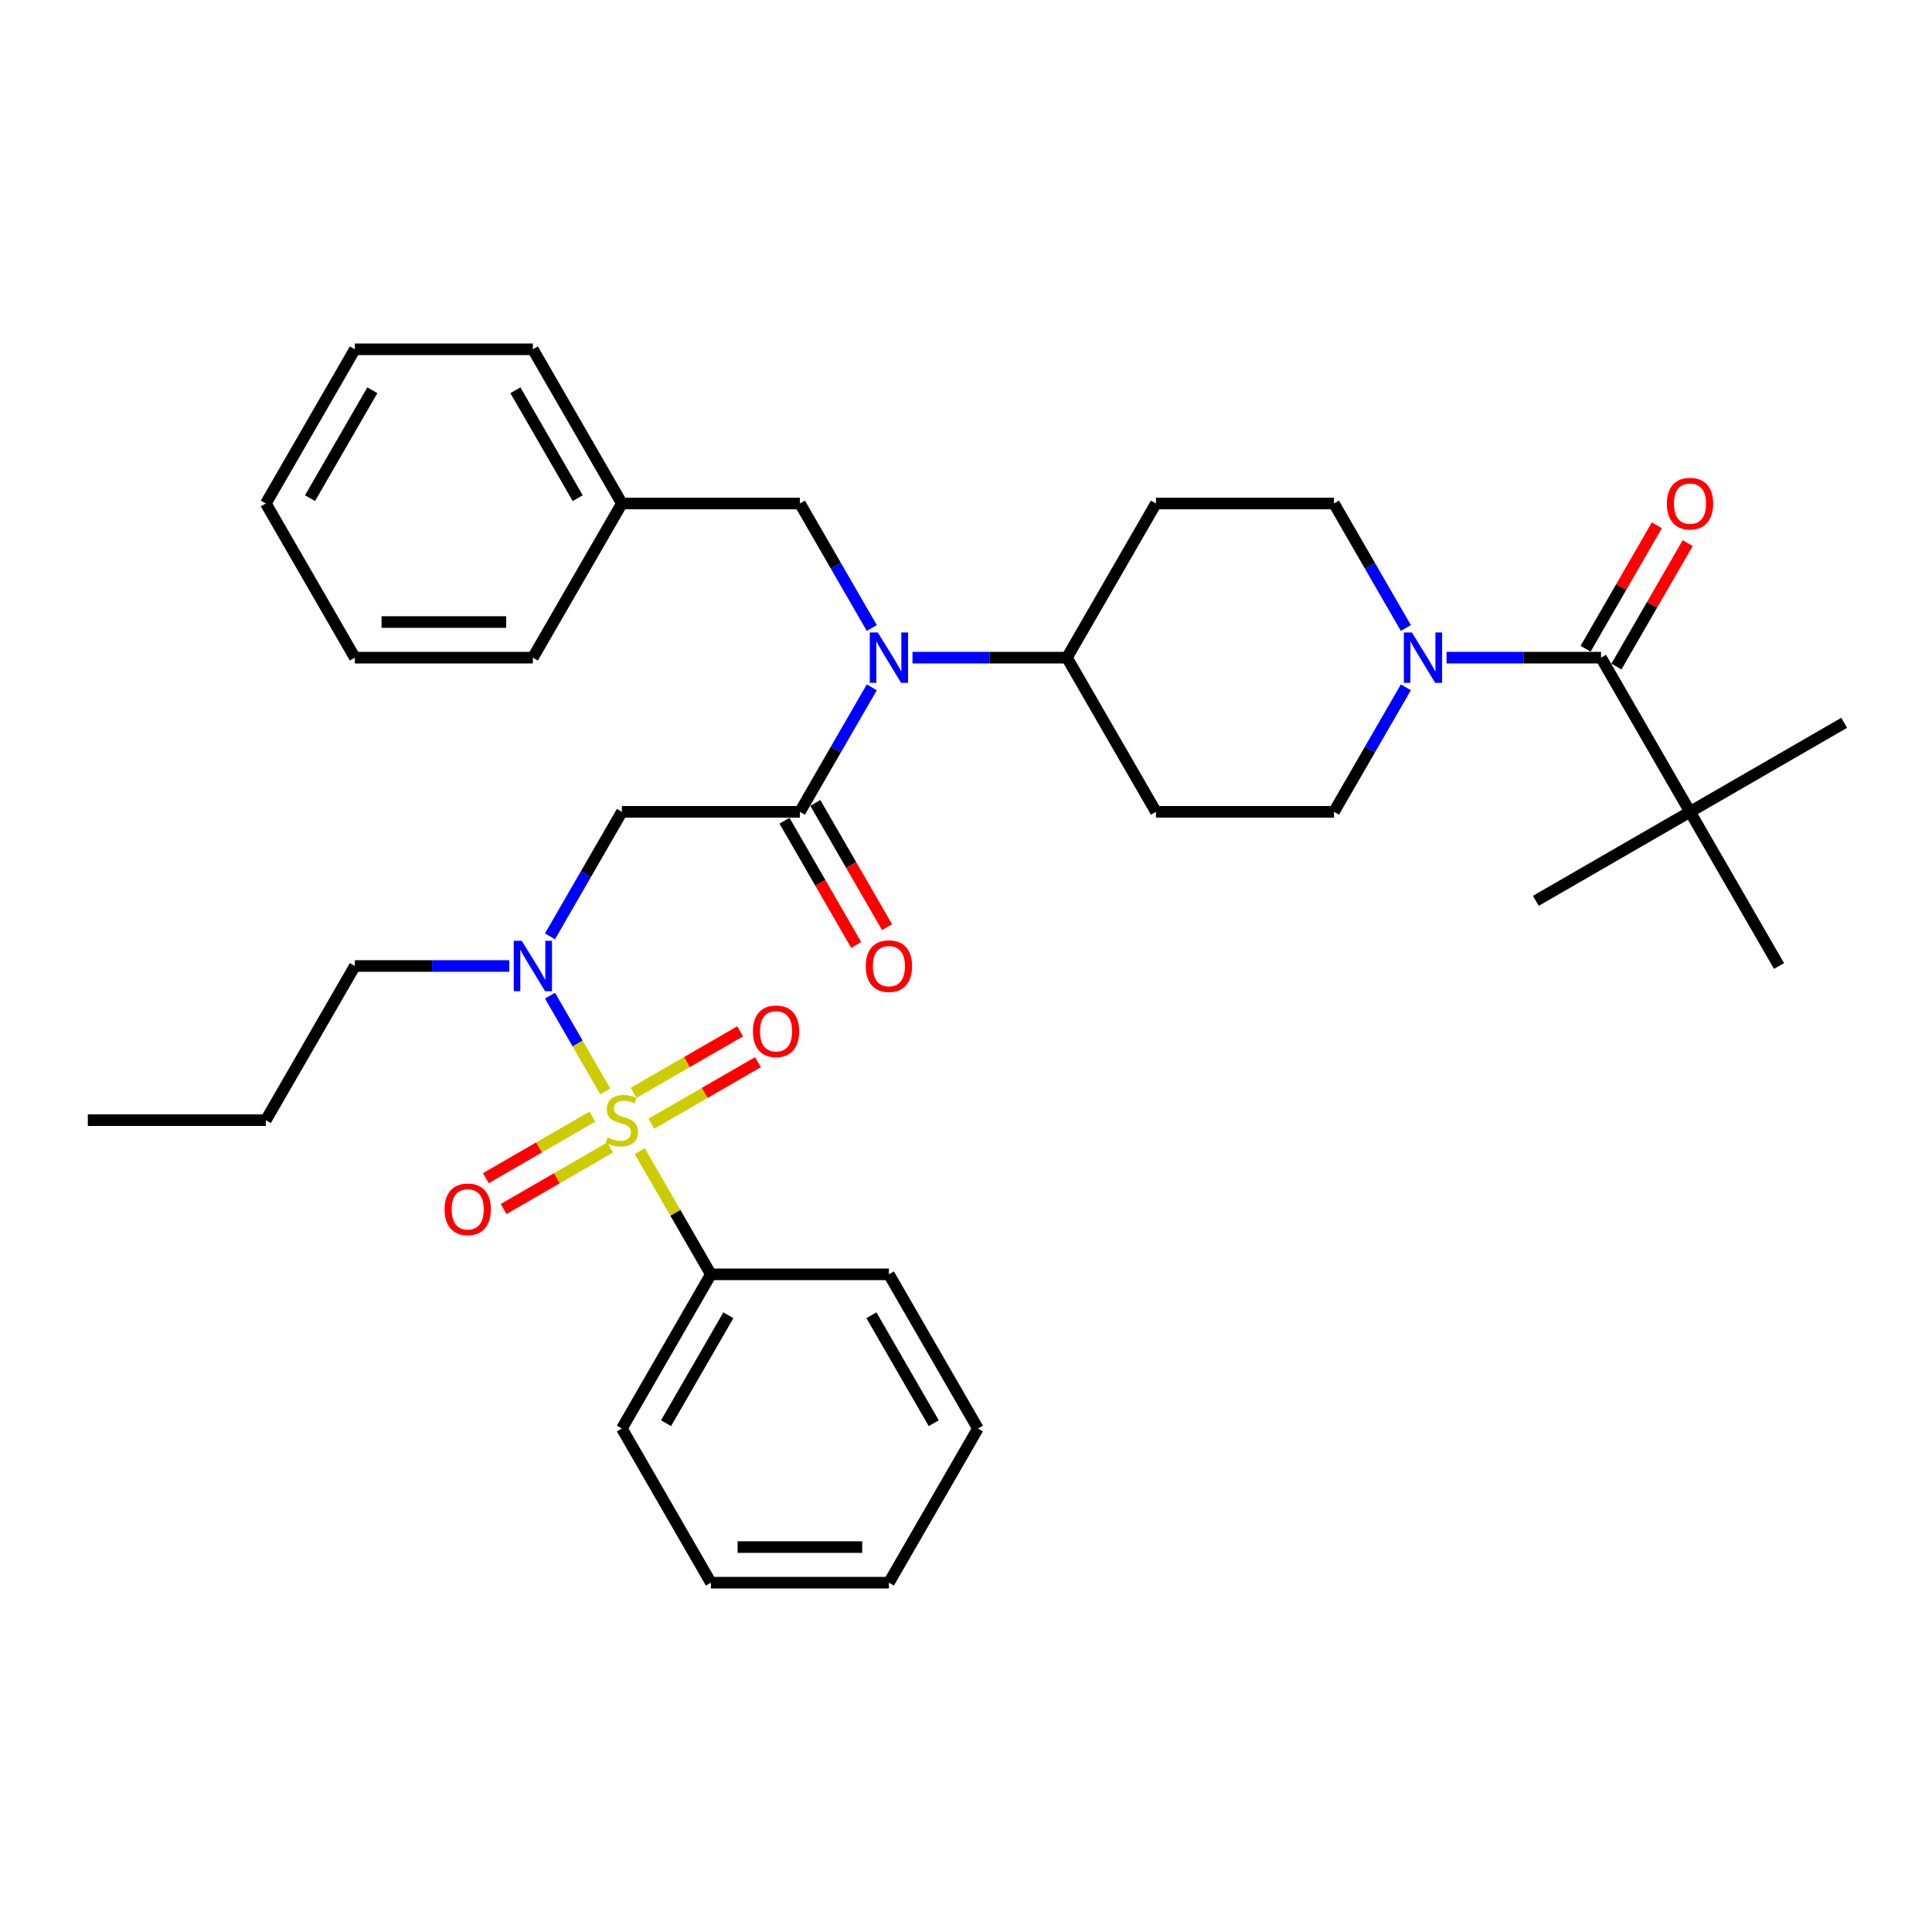<?xml version='1.0' encoding='iso-8859-1'?>
<svg version='1.1' baseProfile='full'
              xmlns='http://www.w3.org/2000/svg'
                      xmlns:rdkit='http://www.rdkit.org/xml'
                      xmlns:xlink='http://www.w3.org/1999/xlink'
                  xml:space='preserve'
width='1000px' height='1000px' viewBox='0 0 1000 1000'>
<!-- END OF HEADER -->
<rect style='opacity:1.0;fill:#FFFFFF;stroke:none' width='1000' height='1000' x='0' y='0'> </rect>
<path class='bond-0' d='M 727.668,355.754 L 709.064,387.978' style='fill:none;fill-rule:evenodd;stroke:#0000FF;stroke-width:6px;stroke-linecap:butt;stroke-linejoin:miter;stroke-opacity:1' />
<path class='bond-0' d='M 709.064,387.978 L 690.46,420.201' style='fill:none;fill-rule:evenodd;stroke:#000000;stroke-width:6px;stroke-linecap:butt;stroke-linejoin:miter;stroke-opacity:1' />
<path class='bond-1' d='M 748.731,340.403 L 788.703,340.403' style='fill:none;fill-rule:evenodd;stroke:#0000FF;stroke-width:6px;stroke-linecap:butt;stroke-linejoin:miter;stroke-opacity:1' />
<path class='bond-1' d='M 788.703,340.403 L 828.675,340.403' style='fill:none;fill-rule:evenodd;stroke:#000000;stroke-width:6px;stroke-linecap:butt;stroke-linejoin:miter;stroke-opacity:1' />
<path class='bond-2' d='M 727.668,325.052 L 709.064,292.828' style='fill:none;fill-rule:evenodd;stroke:#0000FF;stroke-width:6px;stroke-linecap:butt;stroke-linejoin:miter;stroke-opacity:1' />
<path class='bond-2' d='M 709.064,292.828 L 690.46,260.604' style='fill:none;fill-rule:evenodd;stroke:#000000;stroke-width:6px;stroke-linecap:butt;stroke-linejoin:miter;stroke-opacity:1' />
<path class='bond-3' d='M 874.747,420.201 L 954.545,374.13' style='fill:none;fill-rule:evenodd;stroke:#000000;stroke-width:6px;stroke-linecap:butt;stroke-linejoin:miter;stroke-opacity:1' />
<path class='bond-4' d='M 874.747,420.201 L 794.948,466.273' style='fill:none;fill-rule:evenodd;stroke:#000000;stroke-width:6px;stroke-linecap:butt;stroke-linejoin:miter;stroke-opacity:1' />
<path class='bond-5' d='M 874.747,420.201 L 920.819,500' style='fill:none;fill-rule:evenodd;stroke:#000000;stroke-width:6px;stroke-linecap:butt;stroke-linejoin:miter;stroke-opacity:1' />
<path class='bond-6' d='M 874.747,420.201 L 828.675,340.403' style='fill:none;fill-rule:evenodd;stroke:#000000;stroke-width:6px;stroke-linecap:butt;stroke-linejoin:miter;stroke-opacity:1' />
<path class='bond-7' d='M 836.655,345.01 L 855.1,313.062' style='fill:none;fill-rule:evenodd;stroke:#000000;stroke-width:6px;stroke-linecap:butt;stroke-linejoin:miter;stroke-opacity:1' />
<path class='bond-7' d='M 855.1,313.062 L 873.544,281.115' style='fill:none;fill-rule:evenodd;stroke:#FF0000;stroke-width:6px;stroke-linecap:butt;stroke-linejoin:miter;stroke-opacity:1' />
<path class='bond-7' d='M 820.695,335.795 L 839.14,303.848' style='fill:none;fill-rule:evenodd;stroke:#000000;stroke-width:6px;stroke-linecap:butt;stroke-linejoin:miter;stroke-opacity:1' />
<path class='bond-7' d='M 839.14,303.848 L 857.585,271.901' style='fill:none;fill-rule:evenodd;stroke:#FF0000;stroke-width:6px;stroke-linecap:butt;stroke-linejoin:miter;stroke-opacity:1' />
<path class='bond-8' d='M 284.676,484.649 L 303.281,452.425' style='fill:none;fill-rule:evenodd;stroke:#0000FF;stroke-width:6px;stroke-linecap:butt;stroke-linejoin:miter;stroke-opacity:1' />
<path class='bond-8' d='M 303.281,452.425 L 321.885,420.201' style='fill:none;fill-rule:evenodd;stroke:#000000;stroke-width:6px;stroke-linecap:butt;stroke-linejoin:miter;stroke-opacity:1' />
<path class='bond-9' d='M 284.676,515.351 L 298.988,540.139' style='fill:none;fill-rule:evenodd;stroke:#0000FF;stroke-width:6px;stroke-linecap:butt;stroke-linejoin:miter;stroke-opacity:1' />
<path class='bond-9' d='M 298.988,540.139 L 313.299,564.928' style='fill:none;fill-rule:evenodd;stroke:#CCCC00;stroke-width:6px;stroke-linecap:butt;stroke-linejoin:miter;stroke-opacity:1' />
<path class='bond-10' d='M 263.614,500 L 223.642,500' style='fill:none;fill-rule:evenodd;stroke:#0000FF;stroke-width:6px;stroke-linecap:butt;stroke-linejoin:miter;stroke-opacity:1' />
<path class='bond-10' d='M 223.642,500 L 183.67,500' style='fill:none;fill-rule:evenodd;stroke:#000000;stroke-width:6px;stroke-linecap:butt;stroke-linejoin:miter;stroke-opacity:1' />
<path class='bond-11' d='M 367.957,659.597 L 321.885,739.396' style='fill:none;fill-rule:evenodd;stroke:#000000;stroke-width:6px;stroke-linecap:butt;stroke-linejoin:miter;stroke-opacity:1' />
<path class='bond-11' d='M 377.006,680.782 L 344.756,736.641' style='fill:none;fill-rule:evenodd;stroke:#000000;stroke-width:6px;stroke-linecap:butt;stroke-linejoin:miter;stroke-opacity:1' />
<path class='bond-12' d='M 367.957,659.597 L 460.101,659.597' style='fill:none;fill-rule:evenodd;stroke:#000000;stroke-width:6px;stroke-linecap:butt;stroke-linejoin:miter;stroke-opacity:1' />
<path class='bond-13' d='M 367.957,659.597 L 349.544,627.705' style='fill:none;fill-rule:evenodd;stroke:#000000;stroke-width:6px;stroke-linecap:butt;stroke-linejoin:miter;stroke-opacity:1' />
<path class='bond-13' d='M 349.544,627.705 L 331.131,595.813' style='fill:none;fill-rule:evenodd;stroke:#CCCC00;stroke-width:6px;stroke-linecap:butt;stroke-linejoin:miter;stroke-opacity:1' />
<path class='bond-14' d='M 337.163,581.618 L 364.74,565.696' style='fill:none;fill-rule:evenodd;stroke:#CCCC00;stroke-width:6px;stroke-linecap:butt;stroke-linejoin:miter;stroke-opacity:1' />
<path class='bond-14' d='M 364.74,565.696 L 392.317,549.775' style='fill:none;fill-rule:evenodd;stroke:#FF0000;stroke-width:6px;stroke-linecap:butt;stroke-linejoin:miter;stroke-opacity:1' />
<path class='bond-14' d='M 327.948,565.658 L 355.525,549.737' style='fill:none;fill-rule:evenodd;stroke:#CCCC00;stroke-width:6px;stroke-linecap:butt;stroke-linejoin:miter;stroke-opacity:1' />
<path class='bond-14' d='M 355.525,549.737 L 383.103,533.815' style='fill:none;fill-rule:evenodd;stroke:#FF0000;stroke-width:6px;stroke-linecap:butt;stroke-linejoin:miter;stroke-opacity:1' />
<path class='bond-15' d='M 306.608,577.979 L 279.031,593.901' style='fill:none;fill-rule:evenodd;stroke:#CCCC00;stroke-width:6px;stroke-linecap:butt;stroke-linejoin:miter;stroke-opacity:1' />
<path class='bond-15' d='M 279.031,593.901 L 251.454,609.823' style='fill:none;fill-rule:evenodd;stroke:#FF0000;stroke-width:6px;stroke-linecap:butt;stroke-linejoin:miter;stroke-opacity:1' />
<path class='bond-15' d='M 315.822,593.939 L 288.245,609.861' style='fill:none;fill-rule:evenodd;stroke:#CCCC00;stroke-width:6px;stroke-linecap:butt;stroke-linejoin:miter;stroke-opacity:1' />
<path class='bond-15' d='M 288.245,609.861 L 260.668,625.782' style='fill:none;fill-rule:evenodd;stroke:#FF0000;stroke-width:6px;stroke-linecap:butt;stroke-linejoin:miter;stroke-opacity:1' />
<path class='bond-16' d='M 321.885,739.396 L 367.957,819.195' style='fill:none;fill-rule:evenodd;stroke:#000000;stroke-width:6px;stroke-linecap:butt;stroke-linejoin:miter;stroke-opacity:1' />
<path class='bond-17' d='M 460.101,659.597 L 506.172,739.396' style='fill:none;fill-rule:evenodd;stroke:#000000;stroke-width:6px;stroke-linecap:butt;stroke-linejoin:miter;stroke-opacity:1' />
<path class='bond-17' d='M 451.052,680.782 L 483.302,736.641' style='fill:none;fill-rule:evenodd;stroke:#000000;stroke-width:6px;stroke-linecap:butt;stroke-linejoin:miter;stroke-opacity:1' />
<path class='bond-18' d='M 183.67,500 L 137.598,579.799' style='fill:none;fill-rule:evenodd;stroke:#000000;stroke-width:6px;stroke-linecap:butt;stroke-linejoin:miter;stroke-opacity:1' />
<path class='bond-19' d='M 137.598,579.799 L 45.455,579.799' style='fill:none;fill-rule:evenodd;stroke:#000000;stroke-width:6px;stroke-linecap:butt;stroke-linejoin:miter;stroke-opacity:1' />
<path class='bond-20' d='M 472.3,340.403 L 512.272,340.403' style='fill:none;fill-rule:evenodd;stroke:#0000FF;stroke-width:6px;stroke-linecap:butt;stroke-linejoin:miter;stroke-opacity:1' />
<path class='bond-20' d='M 512.272,340.403 L 552.244,340.403' style='fill:none;fill-rule:evenodd;stroke:#000000;stroke-width:6px;stroke-linecap:butt;stroke-linejoin:miter;stroke-opacity:1' />
<path class='bond-21' d='M 451.238,355.754 L 432.633,387.978' style='fill:none;fill-rule:evenodd;stroke:#0000FF;stroke-width:6px;stroke-linecap:butt;stroke-linejoin:miter;stroke-opacity:1' />
<path class='bond-21' d='M 432.633,387.978 L 414.029,420.201' style='fill:none;fill-rule:evenodd;stroke:#000000;stroke-width:6px;stroke-linecap:butt;stroke-linejoin:miter;stroke-opacity:1' />
<path class='bond-22' d='M 451.238,325.052 L 432.633,292.828' style='fill:none;fill-rule:evenodd;stroke:#0000FF;stroke-width:6px;stroke-linecap:butt;stroke-linejoin:miter;stroke-opacity:1' />
<path class='bond-22' d='M 432.633,292.828 L 414.029,260.604' style='fill:none;fill-rule:evenodd;stroke:#000000;stroke-width:6px;stroke-linecap:butt;stroke-linejoin:miter;stroke-opacity:1' />
<path class='bond-23' d='M 406.049,424.808 L 424.611,456.959' style='fill:none;fill-rule:evenodd;stroke:#000000;stroke-width:6px;stroke-linecap:butt;stroke-linejoin:miter;stroke-opacity:1' />
<path class='bond-23' d='M 424.611,456.959 L 443.173,489.109' style='fill:none;fill-rule:evenodd;stroke:#FF0000;stroke-width:6px;stroke-linecap:butt;stroke-linejoin:miter;stroke-opacity:1' />
<path class='bond-23' d='M 422.009,415.594 L 440.571,447.744' style='fill:none;fill-rule:evenodd;stroke:#000000;stroke-width:6px;stroke-linecap:butt;stroke-linejoin:miter;stroke-opacity:1' />
<path class='bond-23' d='M 440.571,447.744 L 459.132,479.894' style='fill:none;fill-rule:evenodd;stroke:#FF0000;stroke-width:6px;stroke-linecap:butt;stroke-linejoin:miter;stroke-opacity:1' />
<path class='bond-24' d='M 414.029,420.201 L 321.885,420.201' style='fill:none;fill-rule:evenodd;stroke:#000000;stroke-width:6px;stroke-linecap:butt;stroke-linejoin:miter;stroke-opacity:1' />
<path class='bond-25' d='M 321.885,260.604 L 275.813,180.805' style='fill:none;fill-rule:evenodd;stroke:#000000;stroke-width:6px;stroke-linecap:butt;stroke-linejoin:miter;stroke-opacity:1' />
<path class='bond-25' d='M 299.015,257.849 L 266.765,201.989' style='fill:none;fill-rule:evenodd;stroke:#000000;stroke-width:6px;stroke-linecap:butt;stroke-linejoin:miter;stroke-opacity:1' />
<path class='bond-26' d='M 321.885,260.604 L 275.813,340.403' style='fill:none;fill-rule:evenodd;stroke:#000000;stroke-width:6px;stroke-linecap:butt;stroke-linejoin:miter;stroke-opacity:1' />
<path class='bond-27' d='M 321.885,260.604 L 414.029,260.604' style='fill:none;fill-rule:evenodd;stroke:#000000;stroke-width:6px;stroke-linecap:butt;stroke-linejoin:miter;stroke-opacity:1' />
<path class='bond-28' d='M 552.244,340.403 L 598.316,420.201' style='fill:none;fill-rule:evenodd;stroke:#000000;stroke-width:6px;stroke-linecap:butt;stroke-linejoin:miter;stroke-opacity:1' />
<path class='bond-29' d='M 552.244,340.403 L 598.316,260.604' style='fill:none;fill-rule:evenodd;stroke:#000000;stroke-width:6px;stroke-linecap:butt;stroke-linejoin:miter;stroke-opacity:1' />
<path class='bond-30' d='M 275.813,180.805 L 183.67,180.805' style='fill:none;fill-rule:evenodd;stroke:#000000;stroke-width:6px;stroke-linecap:butt;stroke-linejoin:miter;stroke-opacity:1' />
<path class='bond-31' d='M 275.813,340.403 L 183.67,340.403' style='fill:none;fill-rule:evenodd;stroke:#000000;stroke-width:6px;stroke-linecap:butt;stroke-linejoin:miter;stroke-opacity:1' />
<path class='bond-31' d='M 261.992,321.974 L 197.491,321.974' style='fill:none;fill-rule:evenodd;stroke:#000000;stroke-width:6px;stroke-linecap:butt;stroke-linejoin:miter;stroke-opacity:1' />
<path class='bond-32' d='M 690.46,420.201 L 598.316,420.201' style='fill:none;fill-rule:evenodd;stroke:#000000;stroke-width:6px;stroke-linecap:butt;stroke-linejoin:miter;stroke-opacity:1' />
<path class='bond-33' d='M 598.316,260.604 L 690.46,260.604' style='fill:none;fill-rule:evenodd;stroke:#000000;stroke-width:6px;stroke-linecap:butt;stroke-linejoin:miter;stroke-opacity:1' />
<path class='bond-34' d='M 183.67,180.805 L 137.598,260.604' style='fill:none;fill-rule:evenodd;stroke:#000000;stroke-width:6px;stroke-linecap:butt;stroke-linejoin:miter;stroke-opacity:1' />
<path class='bond-34' d='M 192.719,201.989 L 160.469,257.849' style='fill:none;fill-rule:evenodd;stroke:#000000;stroke-width:6px;stroke-linecap:butt;stroke-linejoin:miter;stroke-opacity:1' />
<path class='bond-35' d='M 183.67,340.403 L 137.598,260.604' style='fill:none;fill-rule:evenodd;stroke:#000000;stroke-width:6px;stroke-linecap:butt;stroke-linejoin:miter;stroke-opacity:1' />
<path class='bond-36' d='M 367.957,819.195 L 460.101,819.195' style='fill:none;fill-rule:evenodd;stroke:#000000;stroke-width:6px;stroke-linecap:butt;stroke-linejoin:miter;stroke-opacity:1' />
<path class='bond-36' d='M 381.779,800.766 L 446.279,800.766' style='fill:none;fill-rule:evenodd;stroke:#000000;stroke-width:6px;stroke-linecap:butt;stroke-linejoin:miter;stroke-opacity:1' />
<path class='bond-37' d='M 506.172,739.396 L 460.101,819.195' style='fill:none;fill-rule:evenodd;stroke:#000000;stroke-width:6px;stroke-linecap:butt;stroke-linejoin:miter;stroke-opacity:1' />
<path  class='atom-0' d='M 730.763 327.355
L 739.314 341.177
Q 740.162 342.54, 741.526 345.01
Q 742.889 347.479, 742.963 347.627
L 742.963 327.355
L 746.428 327.355
L 746.428 353.45
L 742.852 353.45
L 733.675 338.339
Q 732.606 336.569, 731.464 334.542
Q 730.358 332.515, 730.026 331.889
L 730.026 353.45
L 726.635 353.45
L 726.635 327.355
L 730.763 327.355
' fill='#0000FF'/>
<path  class='atom-3' d='M 862.768 260.678
Q 862.768 254.412, 865.864 250.91
Q 868.96 247.409, 874.747 247.409
Q 880.533 247.409, 883.629 250.91
Q 886.725 254.412, 886.725 260.678
Q 886.725 267.017, 883.593 270.629
Q 880.46 274.204, 874.747 274.204
Q 868.997 274.204, 865.864 270.629
Q 862.768 267.054, 862.768 260.678
M 874.747 271.256
Q 878.727 271.256, 880.865 268.602
Q 883.04 265.911, 883.04 260.678
Q 883.04 255.554, 880.865 252.974
Q 878.727 250.358, 874.747 250.358
Q 870.766 250.358, 868.592 252.938
Q 866.454 255.518, 866.454 260.678
Q 866.454 265.948, 868.592 268.602
Q 870.766 271.256, 874.747 271.256
' fill='#FF0000'/>
<path  class='atom-6' d='M 270.045 486.952
L 278.596 500.774
Q 279.444 502.138, 280.808 504.607
Q 282.171 507.077, 282.245 507.224
L 282.245 486.952
L 285.71 486.952
L 285.71 513.048
L 282.135 513.048
L 272.957 497.936
Q 271.888 496.167, 270.746 494.14
Q 269.64 492.113, 269.308 491.486
L 269.308 513.048
L 265.917 513.048
L 265.917 486.952
L 270.045 486.952
' fill='#0000FF'/>
<path  class='atom-8' d='M 314.514 588.755
Q 314.809 588.866, 316.025 589.382
Q 317.241 589.898, 318.568 590.229
Q 319.932 590.524, 321.259 590.524
Q 323.728 590.524, 325.166 589.345
Q 326.603 588.128, 326.603 586.028
Q 326.603 584.59, 325.866 583.706
Q 325.166 582.821, 324.06 582.342
Q 322.954 581.863, 321.111 581.31
Q 318.789 580.61, 317.389 579.946
Q 316.025 579.283, 315.03 577.882
Q 314.072 576.482, 314.072 574.123
Q 314.072 570.842, 316.283 568.815
Q 318.531 566.788, 322.954 566.788
Q 325.976 566.788, 329.404 568.225
L 328.556 571.063
Q 325.424 569.773, 323.065 569.773
Q 320.522 569.773, 319.121 570.842
Q 317.72 571.874, 317.757 573.68
Q 317.757 575.081, 318.458 575.929
Q 319.195 576.776, 320.227 577.256
Q 321.296 577.735, 323.065 578.288
Q 325.424 579.025, 326.824 579.762
Q 328.225 580.499, 329.22 582.01
Q 330.252 583.484, 330.252 586.028
Q 330.252 589.64, 327.819 591.593
Q 325.424 593.51, 321.406 593.51
Q 319.084 593.51, 317.315 592.994
Q 315.583 592.514, 313.519 591.667
L 314.514 588.755
' fill='#CCCC00'/>
<path  class='atom-9' d='M 389.705 533.801
Q 389.705 527.535, 392.801 524.033
Q 395.897 520.532, 401.684 520.532
Q 407.471 520.532, 410.567 524.033
Q 413.663 527.535, 413.663 533.801
Q 413.663 540.14, 410.53 543.752
Q 407.397 547.327, 401.684 547.327
Q 395.934 547.327, 392.801 543.752
Q 389.705 540.177, 389.705 533.801
M 401.684 544.379
Q 405.665 544.379, 407.802 541.725
Q 409.977 539.034, 409.977 533.801
Q 409.977 528.677, 407.802 526.097
Q 405.665 523.481, 401.684 523.481
Q 397.703 523.481, 395.529 526.061
Q 393.391 528.641, 393.391 533.801
Q 393.391 539.071, 395.529 541.725
Q 397.703 544.379, 401.684 544.379
' fill='#FF0000'/>
<path  class='atom-10' d='M 230.108 625.944
Q 230.108 619.678, 233.204 616.177
Q 236.3 612.676, 242.087 612.676
Q 247.873 612.676, 250.969 616.177
Q 254.065 619.678, 254.065 625.944
Q 254.065 632.284, 250.932 635.896
Q 247.8 639.471, 242.087 639.471
Q 236.337 639.471, 233.204 635.896
Q 230.108 632.321, 230.108 625.944
M 242.087 636.522
Q 246.067 636.522, 248.205 633.869
Q 250.38 631.178, 250.38 625.944
Q 250.38 620.821, 248.205 618.241
Q 246.067 615.624, 242.087 615.624
Q 238.106 615.624, 235.931 618.204
Q 233.794 620.784, 233.794 625.944
Q 233.794 631.215, 235.931 633.869
Q 238.106 636.522, 242.087 636.522
' fill='#FF0000'/>
<path  class='atom-15' d='M 454.332 327.355
L 462.883 341.177
Q 463.731 342.54, 465.095 345.01
Q 466.459 347.479, 466.532 347.627
L 466.532 327.355
L 469.997 327.355
L 469.997 353.45
L 466.422 353.45
L 457.244 338.339
Q 456.175 336.569, 455.033 334.542
Q 453.927 332.515, 453.595 331.889
L 453.595 353.45
L 450.204 353.45
L 450.204 327.355
L 454.332 327.355
' fill='#0000FF'/>
<path  class='atom-17' d='M 448.122 500.074
Q 448.122 493.808, 451.218 490.306
Q 454.314 486.805, 460.101 486.805
Q 465.887 486.805, 468.983 490.306
Q 472.079 493.808, 472.079 500.074
Q 472.079 506.413, 468.946 510.025
Q 465.814 513.6, 460.101 513.6
Q 454.351 513.6, 451.218 510.025
Q 448.122 506.45, 448.122 500.074
M 460.101 510.652
Q 464.081 510.652, 466.219 507.998
Q 468.394 505.307, 468.394 500.074
Q 468.394 494.951, 466.219 492.371
Q 464.081 489.754, 460.101 489.754
Q 456.12 489.754, 453.945 492.334
Q 451.808 494.914, 451.808 500.074
Q 451.808 505.344, 453.945 507.998
Q 456.12 510.652, 460.101 510.652
' fill='#FF0000'/>
</svg>
